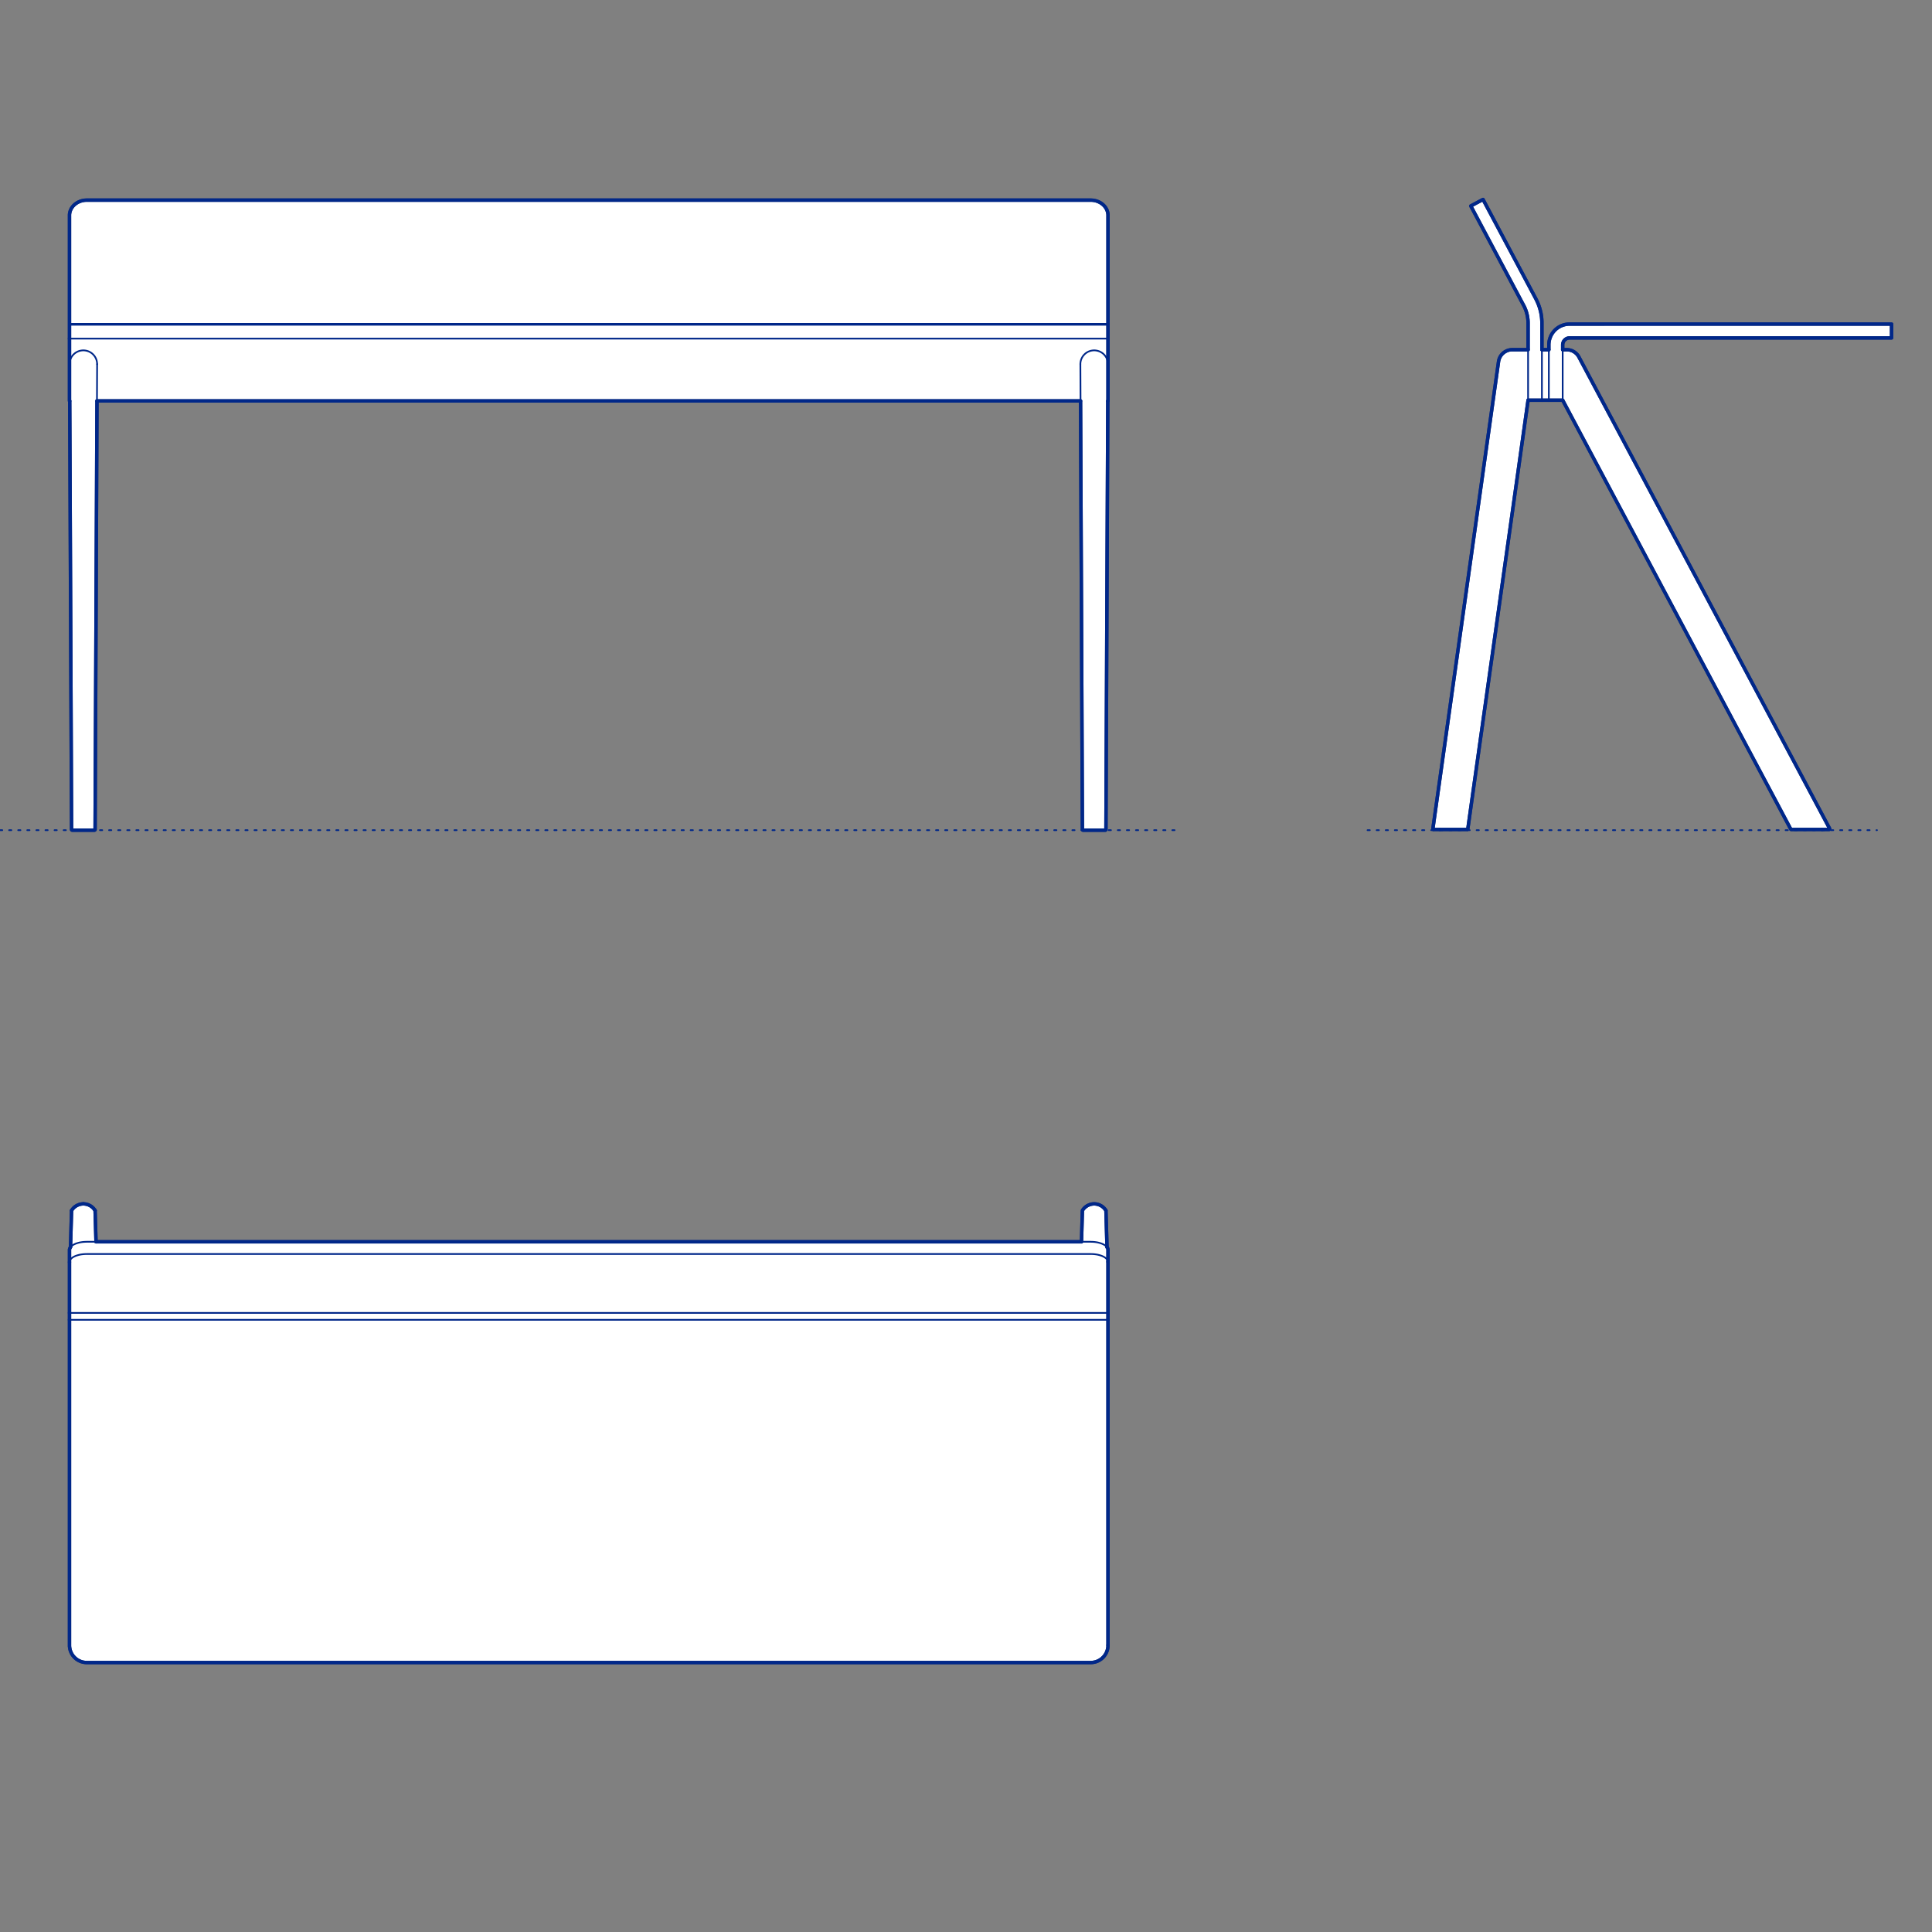 <?xml version="1.0" encoding="UTF-8"?>
<svg xmlns="http://www.w3.org/2000/svg" viewBox="0 0 850.39 850.39">
  <rect x="0" y="0" width="850.39" height="850.39" fill="#808080" stroke="none"/>
  <defs>
    <style>
      .cls-1, .cls-2 {
        stroke-width: .75px;
      }

      .cls-1, .cls-2, .cls-3 {
        fill: none;
        stroke: #002789;
      }

      .cls-1, .cls-2, .cls-3, .cls-4 {
        stroke-linecap: round;
        stroke-linejoin: round;
      }

      .cls-2 {
        stroke-dasharray: 0 0 1 3;
      }

      .cls-3, .cls-4 {
        stroke-width: 1.5px;
      }

      .cls-4 {
        fill: #fff;
        fill-rule: evenodd;
        stroke: #243775;
      }
    </style>
  </defs>
  <g id="Blocks_Fill" data-name="Blocks$Fill">
    <g id="HATCH">
      <polygon class="cls-4" points="802 365.1 805.06 365.1 805.07 365.1 805.08 365.1 805.09 365.1 805.1 365.1 805.11 365.1 805.12 365.1 805.13 365.09 805.14 365.09 805.15 365.09 805.16 365.08 805.17 365.08 805.18 365.07 805.19 365.07 805.2 365.06 805.21 365.06 805.22 365.05 805.22 365.05 805.23 365.04 805.24 365.03 805.25 365.03 805.26 365.02 805.26 365.01 805.27 365 805.28 365 805.29 364.99 805.29 364.98 805.3 364.97 805.3 364.96 805.31 364.95 805.31 364.94 805.32 364.93 805.32 364.92 805.33 364.91 805.33 364.9 805.34 364.89 805.34 364.88 805.34 364.87 805.34 364.86 805.35 364.85 805.35 364.84 805.35 364.83 805.35 364.82 805.35 364.81 805.35 364.8 805.35 364.79 805.35 364.78 805.35 364.77 805.35 364.76 805.35 364.75 805.34 364.74 805.34 364.73 805.34 364.72 805.34 364.71 805.33 364.7 805.33 364.69 805.32 364.68 805.32 364.67 805.31 364.66 694.88 156.97 694.78 156.79 694.66 156.62 694.55 156.45 694.42 156.29 694.29 156.12 694.16 155.97 694.02 155.82 693.88 155.67 693.73 155.53 693.57 155.39 693.41 155.26 693.25 155.13 693.08 155.01 692.91 154.9 692.74 154.79 692.56 154.68 692.38 154.59 692.19 154.5 692.01 154.41 691.82 154.33 691.62 154.26 691.43 154.2 691.23 154.14 691.03 154.09 690.83 154.04 690.63 154 690.42 153.97 690.22 153.95 690.01 153.93 689.81 153.92 689.6 153.92 687.83 153.92 687.84 151.68 687.84 151.58 687.85 151.47 687.86 151.37 687.88 151.27 687.9 151.16 687.92 151.06 687.95 150.96 687.98 150.86 688.01 150.76 688.05 150.67 688.09 150.57 688.13 150.47 688.18 150.38 688.22 150.29 688.28 150.2 688.33 150.11 688.39 150.03 688.45 149.94 688.52 149.86 688.58 149.78 688.65 149.7 688.73 149.63 688.8 149.56 688.88 149.49 688.96 149.42 689.04 149.36 689.12 149.29 689.21 149.24 689.3 149.18 689.39 149.13 689.48 149.08 689.57 149.03 689.67 148.99 689.76 148.95 689.86 148.91 689.96 148.88 690.06 148.85 690.16 148.82 690.26 148.8 690.36 148.78 690.47 148.76 690.57 148.75 690.67 148.74 690.78 148.74 690.88 148.74 832.59 148.74 832.59 142.64 824.97 142.64 690.57 142.65 690.26 142.66 689.95 142.69 689.64 142.73 689.33 142.77 689.02 142.83 688.72 142.9 688.41 142.98 688.12 143.07 687.82 143.17 687.53 143.28 687.24 143.4 686.95 143.53 686.67 143.67 686.4 143.81 686.13 143.97 685.87 144.14 685.61 144.31 685.36 144.5 685.11 144.69 684.87 144.89 684.64 145.1 684.42 145.32 684.2 145.54 683.99 145.78 683.79 146.01 683.6 146.26 683.41 146.51 683.24 146.77 683.07 147.03 682.91 147.3 682.76 147.58 682.62 147.86 682.5 148.14 682.38 148.43 682.27 148.72 682.17 149.02 682.08 149.32 682 149.62 681.93 149.92 681.87 150.23 681.82 150.54 681.79 150.85 681.76 151.16 681.74 151.47 681.74 151.78 681.74 153.92 678.69 153.92 678.68 141.5 678.64 140.76 678.58 140.01 678.5 139.27 678.39 138.54 678.26 137.81 678.1 137.08 677.92 136.36 677.72 135.64 677.49 134.93 677.24 134.23 676.97 133.54 676.67 132.85 676.35 132.18 676.02 131.51 652.77 87.79 647.38 90.65 650.96 97.38 670.88 134.86 671.12 135.36 671.33 135.86 671.53 136.37 671.71 136.88 671.88 137.4 672.03 137.93 672.16 138.46 672.28 138.99 672.37 139.53 672.45 140.07 672.52 140.61 672.56 141.15 672.59 141.7 672.6 142.24 672.6 153.92 665.43 153.92 665.22 153.93 665.01 153.95 664.81 153.97 664.6 154 664.4 154.04 664.19 154.09 663.99 154.14 663.79 154.2 663.6 154.27 663.4 154.34 663.21 154.42 663.02 154.51 662.84 154.6 662.65 154.7 662.47 154.8 662.3 154.91 662.13 155.03 661.96 155.15 661.79 155.28 661.64 155.41 661.48 155.55 661.33 155.69 661.19 155.84 661.05 156 660.91 156.16 660.78 156.32 660.66 156.49 660.54 156.66 660.43 156.83 660.33 157.01 660.23 157.2 660.14 157.38 660.05 157.57 659.97 157.76 659.9 157.96 659.83 158.15 659.77 158.35 659.72 158.55 659.67 158.75 659.63 158.96 659.6 159.16 630.7 364.77 630.7 364.78 630.7 364.79 630.7 364.8 630.7 364.81 630.7 364.82 630.7 364.83 630.7 364.84 630.71 364.85 630.71 364.86 630.71 364.87 630.71 364.88 630.72 364.89 630.72 364.9 630.72 364.91 630.73 364.92 630.73 364.93 630.74 364.94 630.74 364.95 630.75 364.96 630.75 364.97 630.76 364.98 630.77 364.99 630.77 365 630.78 365 630.79 365.01 630.79 365.02 630.8 365.03 630.81 365.03 630.82 365.04 630.83 365.05 630.84 365.05 630.84 365.06 630.85 365.06 630.86 365.07 630.87 365.07 630.88 365.08 630.89 365.08 630.9 365.09 630.91 365.09 630.92 365.09 630.93 365.1 630.94 365.1 630.95 365.1 630.96 365.1 630.97 365.1 630.98 365.1 631 365.1 631.01 365.1 633.72 365.1 645.79 365.1 645.8 365.1 645.81 365.1 645.82 365.1 645.83 365.1 645.84 365.1 645.85 365.1 645.86 365.09 645.87 365.09 645.88 365.09 645.89 365.08 645.9 365.08 645.91 365.08 645.92 365.07 645.93 365.07 645.94 365.06 645.94 365.05 645.95 365.05 645.96 365.04 645.97 365.04 645.98 365.03 645.98 365.02 645.99 365.02 646 365.01 646.01 365 646.01 364.99 646.02 364.98 646.03 364.98 646.03 364.97 646.04 364.96 646.04 364.95 646.05 364.94 646.05 364.93 646.06 364.92 646.06 364.91 646.06 364.9 646.07 364.89 646.07 364.88 646.07 364.87 646.08 364.86 646.08 364.85 646.08 364.84 672.6 176.16 678.69 176.16 681.74 176.16 687.83 176.16 788.21 364.95 788.22 364.96 788.23 364.97 788.23 364.98 788.24 364.99 788.24 364.99 788.25 365 788.26 365.01 788.26 365.02 788.27 365.02 788.28 365.03 788.29 365.04 788.3 365.04 788.3 365.05 788.31 365.06 788.32 365.06 788.33 365.07 788.34 365.07 788.35 365.08 788.36 365.08 788.37 365.08 788.38 365.09 788.39 365.09 788.4 365.09 788.41 365.1 788.42 365.1 788.43 365.1 788.44 365.1 788.45 365.1 788.46 365.1 788.47 365.1 788.48 365.1 802 365.1"/>
    </g>
    <g id="HATCH-2" data-name="HATCH">
      <polygon class="cls-4" points="476.03 546.58 476.43 532.84 476.54 532.66 476.65 532.49 476.77 532.32 476.9 532.16 477.03 532 477.17 531.84 477.32 531.69 477.46 531.55 477.62 531.41 477.78 531.27 477.94 531.14 478.11 531.02 478.28 530.9 478.45 530.79 478.63 530.69 478.81 530.59 479 530.49 479.19 530.41 479.38 530.33 479.57 530.25 479.77 530.19 479.97 530.13 480.17 530.08 480.37 530.03 480.58 529.99 480.78 529.96 480.99 529.93 481.19 529.91 481.4 529.9 481.61 529.9 481.82 529.9 482.02 529.91 482.23 529.93 482.44 529.96 482.64 529.99 482.84 530.03 483.05 530.08 483.25 530.13 483.45 530.19 483.64 530.25 483.84 530.33 484.03 530.41 484.22 530.49 484.4 530.59 484.59 530.69 484.76 530.79 484.94 530.9 485.11 531.02 485.28 531.14 485.44 531.27 485.6 531.41 485.75 531.55 485.9 531.69 486.04 531.84 486.18 532 486.32 532.16 486.44 532.32 486.56 532.49 486.68 532.66 486.79 532.84 487.26 548.95 487.33 549.05 487.36 549.09 487.38 549.13 487.41 549.17 487.43 549.22 487.46 549.26 487.48 549.3 487.5 549.34 487.52 549.38 487.54 549.42 487.56 549.47 487.58 549.51 487.59 549.55 487.61 549.59 487.62 549.63 487.63 549.67 487.64 549.71 487.65 549.76 487.66 549.8 487.67 549.84 487.68 549.88 487.69 549.92 487.69 549.96 487.7 550 487.7 550.04 487.7 550.08 487.7 550.12 487.7 550.16 487.7 555.38 487.7 555.46 487.7 555.5 487.7 555.54 487.7 577.89 487.7 580.94 487.7 724.17 487.69 724.69 487.66 724.95 487.63 725.2 487.59 725.46 487.54 725.72 487.49 725.97 487.42 726.22 487.35 726.47 487.26 726.72 487.17 726.96 487.07 727.2 486.96 727.44 486.85 727.67 486.73 727.9 486.59 728.13 486.45 728.35 486.31 728.56 486.15 728.77 485.99 728.97 485.83 729.17 485.65 729.37 485.47 729.55 485.28 729.73 485.09 729.91 484.89 730.08 484.69 730.24 484.48 730.39 484.26 730.54 484.04 730.68 483.82 730.81 483.59 730.93 483.36 731.05 483.12 731.15 482.88 731.25 482.64 731.35 482.39 731.43 482.14 731.5 481.89 731.57 481.63 731.63 481.38 731.67 481.12 731.71 480.86 731.75 480.6 731.77 480.34 731.78 480.08 731.79 37.94 731.78 37.68 731.77 37.43 731.75 37.17 731.71 36.91 731.67 36.65 731.63 36.4 731.57 36.15 731.5 35.9 731.43 35.65 731.35 35.41 731.25 35.17 731.15 34.93 731.05 34.7 730.93 34.47 730.81 34.25 730.68 34.03 730.54 33.81 730.39 33.6 730.24 33.4 730.08 33.2 729.91 33 729.73 32.82 729.55 32.64 729.37 32.46 729.17 32.29 728.97 32.13 728.77 31.98 728.56 31.83 728.35 31.7 728.13 31.56 727.9 31.44 727.67 31.32 727.44 31.22 727.2 31.12 726.96 31.03 726.72 30.94 726.47 30.87 726.22 30.8 725.97 30.75 725.72 30.7 725.46 30.66 725.2 30.63 724.95 30.6 724.69 30.59 724.43 30.59 724.17 30.59 580.94 30.59 577.89 30.59 555.54 30.59 550.12 30.59 550.08 30.59 550.04 30.59 550 30.6 549.96 30.6 549.92 30.61 549.88 30.62 549.84 30.63 549.8 30.63 549.76 30.65 549.71 30.66 549.67 30.67 549.63 30.68 549.59 30.7 549.55 30.71 549.51 30.73 549.47 30.75 549.42 30.77 549.38 30.79 549.34 30.81 549.3 30.83 549.26 30.86 549.22 30.88 549.17 30.91 549.13 30.93 549.09 30.96 549.05 30.99 549.01 31.03 548.95 31.5 532.84 31.5 532.84 31.72 532.49 31.85 532.32 31.97 532.16 32.11 532 32.25 531.84 32.39 531.69 32.54 531.55 32.69 531.41 32.85 531.27 33.01 531.14 33.18 531.02 33.35 530.9 33.53 530.79 33.7 530.69 33.89 530.59 34.07 530.49 34.26 530.41 34.45 530.33 34.65 530.25 34.84 530.19 35.04 530.13 35.24 530.08 35.44 530.03 35.65 529.99 35.85 529.96 36.06 529.93 36.27 529.91 36.47 529.9 36.68 529.9 37.1 529.91 37.3 529.93 37.51 529.96 37.71 529.99 37.92 530.03 38.12 530.08 38.32 530.13 38.52 530.19 38.72 530.25 38.91 530.33 39.1 530.41 39.29 530.49 39.48 530.59 39.66 530.69 39.84 530.79 40.01 530.9 40.18 531.02 40.35 531.14 40.51 531.27 40.67 531.41 40.82 531.55 40.97 531.69 41.12 531.84 41.25 532 41.39 532.16 41.52 532.32 41.64 532.49 41.75 532.66 41.86 532.84 41.86 532.84 42.26 546.58 476.03 546.58"/>
    </g>
    <g id="HATCH-3" data-name="HATCH">
      <polygon class="cls-4" points="30.59 149.04 30.59 94.67 30.59 94.52 30.6 94.37 30.62 94.21 30.63 94.06 30.66 93.9 30.68 93.75 30.71 93.59 30.75 93.44 30.79 93.28 30.83 93.12 30.88 92.97 30.93 92.81 30.99 92.65 31.05 92.5 31.12 92.34 31.19 92.19 31.27 92.03 31.35 91.88 31.44 91.73 31.53 91.58 31.62 91.43 31.72 91.28 31.83 91.14 31.94 90.99 32.05 90.85 32.17 90.71 32.29 90.58 32.42 90.44 32.55 90.31 32.68 90.19 32.82 90.06 32.96 89.94 33.1 89.82 33.25 89.71 33.4 89.6 33.56 89.49 33.71 89.38 33.87 89.28 34.04 89.19 34.2 89.09 34.37 89.01 34.54 88.92 34.71 88.84 34.88 88.77 35.05 88.69 35.22 88.63 35.4 88.56 35.58 88.5 35.75 88.45 35.93 88.4 36.11 88.35 36.29 88.31 36.46 88.27 36.64 88.23 36.82 88.2 36.99 88.18 37.17 88.15 37.35 88.13 37.52 88.12 37.69 88.11 37.87 88.1 38.04 88.09 480.08 88.09 480.42 88.1 480.6 88.11 480.77 88.12 480.94 88.13 481.12 88.15 481.29 88.18 481.47 88.2 481.65 88.23 481.83 88.27 482 88.31 482.18 88.35 482.36 88.4 482.54 88.45 482.71 88.5 482.89 88.56 483.06 88.63 483.24 88.69 483.41 88.77 483.58 88.84 483.75 88.92 483.92 89.01 484.09 89.09 484.25 89.19 484.42 89.28 484.58 89.38 484.73 89.49 484.89 89.6 485.04 89.71 485.19 89.82 485.33 89.94 485.47 90.06 485.61 90.19 485.74 90.31 485.87 90.44 486 90.58 486.12 90.71 486.24 90.85 486.35 90.99 486.46 91.14 486.57 91.28 486.67 91.43 486.76 91.58 486.85 91.73 486.94 91.88 487.02 92.03 487.1 92.19 487.17 92.34 487.24 92.5 487.3 92.65 487.36 92.81 487.41 92.97 487.46 93.12 487.5 93.28 487.54 93.44 487.58 93.59 487.61 93.75 487.63 93.9 487.65 94.06 487.67 94.21 487.69 94.37 487.7 94.52 487.7 94.67 487.7 94.82 487.7 176.47 487.61 176.47 486.79 365.12 486.79 365.13 486.79 365.14 486.79 365.15 486.79 365.16 486.78 365.17 486.78 365.18 486.78 365.19 486.77 365.2 486.77 365.21 486.77 365.22 486.76 365.23 486.76 365.24 486.75 365.25 486.75 365.26 486.74 365.27 486.74 365.27 486.73 365.28 486.72 365.29 486.72 365.3 486.71 365.31 486.7 365.32 486.7 365.32 486.69 365.33 486.68 365.34 486.67 365.34 486.66 365.35 486.66 365.36 486.65 365.36 486.64 365.37 486.63 365.37 486.62 365.38 486.61 365.38 486.6 365.39 486.59 365.39 486.58 365.39 486.57 365.4 486.56 365.4 486.55 365.4 486.54 365.4 486.53 365.41 486.52 365.41 486.51 365.41 486.5 365.41 486.49 365.41 476.72 365.41 476.71 365.41 476.7 365.41 476.69 365.41 476.68 365.4 476.67 365.4 476.66 365.4 476.65 365.4 476.64 365.39 476.63 365.39 476.62 365.39 476.61 365.38 476.6 365.38 476.59 365.37 476.58 365.37 476.57 365.36 476.56 365.36 476.55 365.35 476.54 365.34 476.54 365.34 476.53 365.33 476.52 365.32 476.51 365.32 476.5 365.31 476.5 365.3 476.49 365.29 476.48 365.28 476.48 365.27 476.47 365.27 476.47 365.26 476.46 365.25 476.46 365.24 476.45 365.23 476.45 365.22 476.44 365.21 476.44 365.2 476.44 365.19 476.44 365.18 476.43 365.17 476.43 365.16 476.43 365.15 476.43 365.14 476.43 365.13 476.43 365.12 476.43 365.1 475.61 176.47 42.68 176.47 41.86 365.12 41.86 365.13 41.86 365.14 41.86 365.15 41.86 365.16 41.86 365.17 41.85 365.18 41.85 365.19 41.85 365.2 41.84 365.21 41.84 365.22 41.84 365.23 41.83 365.24 41.83 365.25 41.82 365.26 41.82 365.27 41.81 365.27 41.8 365.28 41.8 365.29 41.79 365.3 41.78 365.31 41.78 365.32 41.77 365.32 41.76 365.33 41.75 365.34 41.75 365.34 41.74 365.35 41.73 365.36 41.72 365.36 41.71 365.37 41.7 365.37 41.69 365.38 41.68 365.38 41.67 365.39 41.66 365.39 41.65 365.39 41.64 365.4 41.63 365.4 41.62 365.4 41.61 365.4 41.6 365.41 41.59 365.41 41.58 365.41 41.57 365.41 41.56 365.41 31.79 365.41 31.78 365.41 31.77 365.41 31.76 365.41 31.75 365.4 31.74 365.4 31.73 365.4 31.72 365.4 31.71 365.39 31.7 365.39 31.69 365.39 31.68 365.38 31.67 365.38 31.66 365.37 31.65 365.37 31.64 365.36 31.63 365.36 31.63 365.35 31.62 365.34 31.61 365.34 31.6 365.33 31.59 365.32 31.59 365.32 31.58 365.31 31.57 365.3 31.56 365.29 31.56 365.28 31.55 365.27 31.55 365.27 31.54 365.26 31.54 365.25 31.53 365.24 31.53 365.23 31.52 365.22 31.52 365.21 31.51 365.2 31.51 365.19 31.51 365.18 31.51 365.17 31.5 365.16 31.5 365.15 31.5 365.14 31.5 365.13 31.5 365.12 31.5 365.1 30.68 176.47 30.59 176.47 30.59 152.09 30.59 149.04"/>
    </g>
  </g>
  <g id="Blocks_Inner" data-name="Blocks$Inner">
    <g id="POLYLINE">
      <polyline class="cls-1" points="672.6 153.92 665.63 153.92 665.43 153.92 665.22 153.93 665.01 153.95 664.81 153.97 664.6 154 664.4 154.04 664.19 154.09 663.99 154.14 663.79 154.2 663.6 154.27 663.4 154.34 663.21 154.42 663.02 154.51 662.84 154.6 662.65 154.7 662.47 154.8 662.3 154.91 662.13 155.03 661.96 155.15 661.79 155.28 661.64 155.41 661.48 155.55 661.33 155.69 661.19 155.84 661.05 156 660.91 156.16 660.78 156.32 660.66 156.49 660.54 156.66 660.43 156.83 660.33 157.01 660.23 157.2 660.14 157.38 660.05 157.57 659.97 157.76 659.9 157.96 659.83 158.15 659.77 158.35 659.72 158.55 659.67 158.75 659.63 158.96 659.6 159.16 630.7 364.76 630.7 364.77 630.7 364.78 630.7 364.79 630.7 364.8 630.7 364.81 630.7 364.82 630.7 364.83 630.7 364.84 630.71 364.85 630.71 364.86 630.71 364.87 630.71 364.88 630.72 364.89 630.72 364.9 630.72 364.91 630.73 364.92 630.73 364.93 630.74 364.94 630.74 364.95 630.75 364.96 630.75 364.97 630.76 364.98 630.77 364.99 630.77 365 630.78 365 630.79 365.01 630.79 365.02 630.8 365.03 630.81 365.03 630.82 365.04 630.83 365.05 630.84 365.05 630.84 365.06 630.85 365.06 630.86 365.07 630.87 365.07 630.88 365.08 630.89 365.08 630.9 365.09 630.91 365.09 630.92 365.09 630.93 365.1 630.94 365.1 630.95 365.1 630.96 365.1 630.97 365.1 630.98 365.1 631 365.1 631.01 365.1 633.72 365.1 645.78 365.1 645.79 365.1 645.8 365.1 645.81 365.1 645.82 365.1 645.83 365.1 645.84 365.1 645.85 365.1 645.86 365.09 645.87 365.09 645.88 365.09 645.89 365.08 645.9 365.08 645.91 365.08 645.92 365.07 645.93 365.07 645.94 365.06 645.94 365.05 645.95 365.05 645.96 365.04 645.97 365.04 645.98 365.03 645.98 365.02 645.99 365.02 646 365.01 646.01 365 646.01 364.99 646.02 364.98 646.03 364.98 646.03 364.97 646.04 364.96 646.04 364.95 646.05 364.94 646.05 364.93 646.06 364.92 646.06 364.91 646.06 364.9 646.07 364.89 646.07 364.88 646.07 364.87 646.08 364.86 646.08 364.85 646.08 364.84 672.6 176.16 672.6 142.24 672.59 141.7 672.56 141.15 672.52 140.61 672.45 140.07 672.37 139.53 672.28 138.99 672.16 138.46 672.03 137.93 671.88 137.4 671.71 136.88 671.53 136.37 671.33 135.86 671.12 135.36 670.88 134.86 670.63 134.38 650.96 97.38 647.38 90.65 652.77 87.79 656.34 94.51 676.02 131.51 676.35 132.18 676.67 132.85 676.97 133.54 677.24 134.23 677.49 134.93 677.72 135.64 677.92 136.36 678.1 137.08 678.26 137.81 678.39 138.54 678.5 139.27 678.58 140.01 678.64 140.76 678.68 141.5 678.69 142.24 678.69 176.16 672.6 176.16"/>
    </g>
    <g id="POLYLINE-2" data-name="POLYLINE">
      <polyline class="cls-1" points="687.83 153.92 689.6 153.92 689.81 153.92 690.01 153.93 690.22 153.95 690.42 153.97 690.63 154 690.83 154.04 691.03 154.09 691.23 154.14 691.43 154.2 691.62 154.26 691.82 154.33 692.01 154.41 692.19 154.5 692.38 154.59 692.56 154.68 692.74 154.79 692.91 154.9 693.08 155.01 693.25 155.13 693.41 155.26 693.57 155.39 693.73 155.53 693.88 155.67 694.02 155.82 694.16 155.97 694.29 156.12 694.42 156.29 694.55 156.45 694.66 156.62 694.78 156.79 694.88 156.97 694.98 157.15 805.31 364.66 805.32 364.67 805.32 364.68 805.33 364.69 805.33 364.7 805.34 364.71 805.34 364.72 805.34 364.73 805.34 364.74 805.35 364.75 805.35 364.76 805.35 364.77 805.35 364.78 805.35 364.79 805.35 364.8 805.35 364.81 805.35 364.82 805.35 364.83 805.35 364.84 805.35 364.85 805.34 364.86 805.34 364.87 805.34 364.88 805.34 364.89 805.33 364.9 805.33 364.91 805.32 364.92 805.32 364.93 805.31 364.94 805.31 364.95 805.3 364.96 805.3 364.97 805.29 364.98 805.29 364.99 805.28 365 805.27 365 805.26 365.01 805.26 365.02 805.25 365.03 805.24 365.03 805.23 365.04 805.22 365.05 805.22 365.05 805.21 365.06 805.2 365.06 805.19 365.07 805.18 365.07 805.17 365.08 805.16 365.08 805.15 365.09 805.14 365.09 805.13 365.09 805.12 365.1 805.11 365.1 805.1 365.1 805.09 365.1 805.08 365.1 805.07 365.1 805.06 365.1 805.05 365.1 802 365.1 788.48 365.1 788.47 365.1 788.46 365.1 788.45 365.1 788.44 365.1 788.43 365.1 788.42 365.1 788.41 365.1 788.4 365.09 788.39 365.09 788.38 365.09 788.37 365.08 788.36 365.08 788.35 365.08 788.34 365.07 788.33 365.07 788.32 365.06 788.31 365.06 788.3 365.05 788.3 365.04 788.29 365.04 788.28 365.03 788.27 365.02 788.26 365.02 788.26 365.01 788.25 365 788.24 364.99 788.24 364.99 788.23 364.98 788.23 364.97 788.22 364.96 788.21 364.95 788.21 364.94 687.83 176.16 687.83 151.78 687.84 151.68 687.84 151.58 687.85 151.47 687.86 151.37 687.88 151.27 687.9 151.16 687.92 151.06 687.95 150.96 687.98 150.86 688.01 150.76 688.05 150.67 688.09 150.57 688.13 150.47 688.18 150.38 688.22 150.29 688.28 150.2 688.33 150.11 688.39 150.03 688.45 149.94 688.52 149.86 688.58 149.78 688.65 149.7 688.73 149.63 688.8 149.56 688.88 149.49 688.96 149.42 689.04 149.36 689.12 149.29 689.21 149.24 689.3 149.18 689.39 149.13 689.48 149.08 689.57 149.03 689.67 148.99 689.76 148.95 689.86 148.91 689.96 148.88 690.06 148.85 690.16 148.82 690.26 148.8 690.36 148.78 690.47 148.76 690.57 148.75 690.67 148.74 690.78 148.74 690.88 148.74 824.97 148.74 832.59 148.74 832.59 142.64 824.97 142.64 690.88 142.64 690.57 142.65 690.26 142.66 689.95 142.69 689.64 142.73 689.33 142.77 689.02 142.83 688.72 142.9 688.41 142.98 688.12 143.07 687.82 143.17 687.53 143.28 687.24 143.4 686.95 143.53 686.67 143.67 686.4 143.81 686.13 143.97 685.87 144.14 685.61 144.31 685.36 144.5 685.11 144.69 684.87 144.89 684.64 145.1 684.42 145.32 684.2 145.54 683.99 145.78 683.79 146.01 683.6 146.26 683.41 146.51 683.24 146.77 683.07 147.03 682.91 147.3 682.76 147.58 682.62 147.86 682.5 148.14 682.38 148.43 682.27 148.72 682.17 149.02 682.08 149.32 682 149.62 681.93 149.92 681.87 150.23 681.82 150.54 681.79 150.85 681.76 151.16 681.74 151.47 681.74 151.78 681.74 176.16 687.83 176.16"/>
    </g>
    <g id="POLYLINE-3" data-name="POLYLINE">
      <line class="cls-1" x1="681.74" y1="176.16" x2="678.69" y2="176.16"/>
    </g>
    <g id="POLYLINE-4" data-name="POLYLINE">
      <line class="cls-1" x1="681.74" y1="153.92" x2="678.69" y2="153.92"/>
    </g>
    <g id="POLYLINE-5" data-name="POLYLINE">
      <polyline class="cls-1" points="31.5 532.84 31.5 532.84 31.61 532.66 31.72 532.49 31.85 532.32 31.97 532.16 32.11 532 32.25 531.84 32.39 531.69 32.54 531.55 32.69 531.41 32.85 531.27 33.01 531.14 33.18 531.02 33.35 530.9 33.53 530.79 33.7 530.69 33.89 530.59 34.07 530.49 34.26 530.41 34.45 530.33 34.65 530.25 34.84 530.19 35.04 530.13 35.24 530.08 35.44 530.03 35.65 529.99 35.85 529.96 36.06 529.93 36.27 529.91 36.47 529.9 36.68 529.9 36.68 529.9"/>
    </g>
    <g id="POLYLINE-6" data-name="POLYLINE">
      <polygon class="cls-1" points="30.59 555.54 30.59 555.5 30.59 555.46 30.59 555.42 30.59 555.38 30.6 555.34 30.6 555.3 30.61 555.26 30.62 555.22 30.63 555.18 30.63 555.14 30.65 555.1 30.66 555.06 30.67 555.01 30.68 554.97 30.7 554.93 30.71 554.89 30.73 554.85 30.75 554.81 30.77 554.76 30.79 554.72 30.81 554.68 30.83 554.64 30.86 554.6 30.88 554.56 30.91 554.51 30.93 554.47 30.96 554.43 30.99 554.39 31.02 554.35 31.05 554.31 31.09 554.27 31.12 554.22 31.16 554.18 31.19 554.14 31.27 554.06 31.35 553.98 31.44 553.9 31.53 553.82 31.62 553.74 31.72 553.66 31.83 553.58 31.94 553.51 32.05 553.43 32.17 553.36 32.29 553.29 32.42 553.22 32.55 553.15 32.68 553.08 32.82 553.01 32.96 552.95 33.1 552.88 33.25 552.82 33.4 552.76 33.71 552.65 34.04 552.55 34.37 552.45 34.71 552.36 35.05 552.28 35.4 552.21 35.75 552.15 36.11 552.1 36.46 552.06 36.82 552.02 37.17 552 37.52 551.98 37.87 551.97 38.2 551.96 480.08 551.96 480.42 551.97 480.77 551.98 481.12 552 481.47 552.02 481.83 552.06 482.18 552.1 482.54 552.15 482.89 552.21 483.24 552.28 483.58 552.36 483.92 552.45 484.25 552.55 484.58 552.65 484.89 552.76 485.04 552.82 485.19 552.88 485.33 552.95 485.47 553.01 485.61 553.08 485.74 553.15 485.87 553.22 486 553.29 486.12 553.36 486.24 553.43 486.35 553.51 486.46 553.58 486.57 553.66 486.67 553.74 486.76 553.82 486.85 553.9 486.94 553.98 487.02 554.06 487.1 554.14 487.13 554.18 487.17 554.22 487.2 554.27 487.24 554.31 487.27 554.35 487.3 554.39 487.33 554.43 487.36 554.47 487.38 554.51 487.41 554.56 487.43 554.6 487.46 554.64 487.48 554.68 487.5 554.72 487.52 554.76 487.54 554.81 487.56 554.85 487.58 554.89 487.59 554.93 487.61 554.97 487.62 555.01 487.63 555.06 487.64 555.1 487.65 555.14 487.66 555.18 487.67 555.22 487.68 555.26 487.69 555.3 487.69 555.34 487.7 555.38 487.7 555.42 487.7 555.46 487.7 555.5 487.7 555.54 487.7 575.21 487.7 577.89 30.59 577.89 30.59 575.21 30.59 555.54"/>
    </g>
    <g id="POLYLINE-7" data-name="POLYLINE">
      <polygon class="cls-1" points="487.7 724.17 487.7 724.43 487.69 724.69 487.66 724.95 487.63 725.2 487.59 725.46 487.54 725.72 487.49 725.97 487.42 726.22 487.35 726.47 487.26 726.72 487.17 726.96 487.07 727.2 486.96 727.44 486.85 727.67 486.73 727.9 486.59 728.13 486.45 728.35 486.31 728.56 486.15 728.77 485.99 728.97 485.83 729.17 485.65 729.37 485.47 729.55 485.28 729.73 485.09 729.91 484.89 730.08 484.69 730.24 484.48 730.39 484.26 730.54 484.04 730.68 483.82 730.81 483.59 730.93 483.36 731.05 483.12 731.15 482.88 731.25 482.64 731.35 482.39 731.43 482.14 731.5 481.89 731.57 481.63 731.63 481.38 731.67 481.12 731.71 480.86 731.75 480.6 731.77 480.34 731.78 480.08 731.79 38.2 731.79 37.94 731.78 37.68 731.77 37.43 731.75 37.17 731.71 36.91 731.67 36.65 731.63 36.4 731.57 36.15 731.5 35.9 731.43 35.65 731.35 35.41 731.25 35.17 731.15 34.93 731.05 34.7 730.93 34.47 730.81 34.25 730.68 34.03 730.54 33.81 730.39 33.6 730.24 33.4 730.08 33.2 729.91 33 729.73 32.82 729.55 32.64 729.37 32.46 729.17 32.29 728.97 32.13 728.77 31.98 728.56 31.83 728.35 31.7 728.13 31.56 727.9 31.44 727.67 31.32 727.44 31.22 727.2 31.12 726.96 31.03 726.72 30.94 726.47 30.87 726.22 30.8 725.97 30.75 725.72 30.7 725.46 30.66 725.2 30.63 724.95 30.6 724.69 30.59 724.43 30.59 724.17 30.59 590.08 30.59 580.94 487.7 580.94 487.7 590.08 487.7 724.17"/>
    </g>
    <g id="POLYLINE-8" data-name="POLYLINE">
      <polyline class="cls-1" points="476.03 546.58 476.43 532.84 476.43 532.84 476.54 532.66 476.65 532.49 476.77 532.32 476.9 532.16 477.03 532 477.17 531.84 477.32 531.69 477.46 531.55 477.62 531.41 477.78 531.27 477.94 531.14 478.11 531.02 478.28 530.9 478.45 530.79 478.63 530.69 478.81 530.59 479 530.49 479.19 530.41 479.38 530.33 479.57 530.25 479.77 530.19 479.97 530.13 480.17 530.08 480.37 530.03 480.58 529.99 480.78 529.96 480.99 529.93 481.19 529.91 481.4 529.9 481.61 529.9 481.82 529.9 482.02 529.91 482.23 529.93 482.44 529.96 482.64 529.99 482.84 530.03 483.05 530.08 483.25 530.13 483.45 530.19 483.64 530.25 483.84 530.33 484.03 530.41 484.22 530.49 484.4 530.59 484.59 530.69 484.76 530.79 484.94 530.9 485.11 531.02 485.28 531.14 485.44 531.27 485.6 531.41 485.75 531.55 485.9 531.69 486.04 531.84 486.18 532 486.32 532.16 486.44 532.32 486.56 532.49 486.68 532.66 486.79 532.84"/>
    </g>
    <g id="POLYLINE-9" data-name="POLYLINE">
      <polyline class="cls-1" points="487.26 548.95 486.79 532.84 486.79 532.84 486.79 532.84"/>
    </g>
    <g id="POLYLINE-10" data-name="POLYLINE">
      <polyline class="cls-1" points="481.61 529.9 481.4 529.91 481.19 529.92 480.99 529.94 480.78 529.96 480.58 529.99 480.37 530.03 480.17 530.08 479.97 530.13 479.77 530.19 479.57 530.26 479.38 530.33 479.19 530.41 479 530.5 478.81 530.59 478.63 530.69 478.45 530.79 478.28 530.91 478.11 531.02 477.94 531.15 477.78 531.28 477.62 531.41 477.46 531.55 477.32 531.69 477.17 531.84 477.03 532 476.9 532.16 476.77 532.32 476.65 532.49 476.54 532.66 476.43 532.84"/>
    </g>
    <g id="POLYLINE-11" data-name="POLYLINE">
      <polyline class="cls-1" points="31.5 532.84 31.61 532.66 31.72 532.49 31.85 532.32 31.97 532.16 32.11 532 32.25 531.84 32.39 531.69 32.54 531.55 32.69 531.41 32.85 531.28 33.01 531.15 33.18 531.02 33.35 530.91 33.53 530.79 33.7 530.69 33.89 530.59 34.07 530.5 34.26 530.41 34.45 530.33 34.65 530.26 34.84 530.19 35.04 530.13 35.24 530.08 35.44 530.03 35.65 529.99 35.85 529.96 36.06 529.94 36.27 529.92 36.47 529.91 36.68 529.9 36.89 529.91 37.1 529.92 37.3 529.94 37.51 529.96 37.71 529.99 37.92 530.03 38.12 530.08 38.32 530.13 38.52 530.19 38.72 530.26 38.91 530.33 39.1 530.41 39.29 530.5 39.48 530.59 39.66 530.69 39.84 530.79 40.01 530.91 40.18 531.02 40.35 531.15 40.51 531.28 40.67 531.41 40.82 531.55 40.97 531.69 41.12 531.84 41.25 532 41.39 532.16 41.52 532.32 41.64 532.49 41.75 532.66 41.86 532.84 42.26 546.58"/>
    </g>
    <g id="POLYLINE-12" data-name="POLYLINE">
      <polyline class="cls-1" points="31.5 532.84 31.5 532.84 31.03 548.95"/>
    </g>
    <g id="POLYLINE-13" data-name="POLYLINE">
      <polyline class="cls-1" points="36.68 529.9 36.89 529.9 37.1 529.91 37.3 529.93 37.51 529.96 37.71 529.99 37.92 530.03 38.12 530.08 38.32 530.13 38.52 530.19 38.72 530.25 38.91 530.33 39.1 530.41 39.29 530.49 39.48 530.59 39.66 530.69 39.84 530.79 40.01 530.9 40.18 531.02 40.35 531.14 40.51 531.27 40.67 531.41 40.82 531.55 40.97 531.69 41.12 531.84 41.25 532 41.39 532.16 41.52 532.32 41.64 532.49 41.75 532.66 41.86 532.84 41.86 532.84"/>
    </g>
    <g id="POLYLINE-14" data-name="POLYLINE">
      <line class="cls-1" x1="30.59" y1="580.94" x2="30.59" y2="577.89"/>
    </g>
    <g id="POLYLINE-15" data-name="POLYLINE">
      <line class="cls-1" x1="487.7" y1="580.94" x2="487.7" y2="577.89"/>
    </g>
    <g id="POLYLINE-16" data-name="POLYLINE">
      <polyline class="cls-1" points="30.59 555.65 30.59 550.16 30.59 550.12 30.59 550.08 30.59 550.04 30.59 550 30.6 549.96 30.6 549.92 30.61 549.88 30.62 549.84 30.63 549.8 30.63 549.76 30.65 549.71 30.66 549.67 30.67 549.63 30.68 549.59 30.7 549.55 30.71 549.51 30.73 549.47 30.75 549.42 30.77 549.38 30.79 549.34 30.81 549.3 30.83 549.26 30.86 549.22 30.88 549.17 30.91 549.13 30.93 549.09 30.96 549.05 30.99 549.01 31.02 548.97 31.05 548.93 31.09 548.88 31.12 548.84 31.16 548.8 31.19 548.76 31.27 548.68 31.35 548.6 31.44 548.52 31.53 548.44 31.62 548.36 31.72 548.28 31.83 548.2 31.94 548.13 32.05 548.05 32.17 547.98 32.29 547.9 32.42 547.83 32.55 547.76 32.68 547.7 32.82 547.63 32.96 547.57 33.1 547.5 33.25 547.44 33.4 547.38 33.71 547.27 34.04 547.17 34.37 547.07 34.71 546.98 35.05 546.9 35.4 546.83 35.75 546.77 36.11 546.72 36.46 546.68 36.82 546.64 37.17 546.62 37.52 546.6 37.87 546.59 38.2 546.58 480.08 546.58 480.42 546.59 480.77 546.6 481.12 546.62 481.47 546.64 481.83 546.68 482.18 546.72 482.54 546.77 482.89 546.83 483.24 546.9 483.58 546.98 483.92 547.07 484.25 547.17 484.58 547.27 484.89 547.38 485.04 547.44 485.19 547.5 485.33 547.57 485.47 547.63 485.61 547.7 485.74 547.76 485.87 547.83 486 547.9 486.12 547.98 486.24 548.05 486.35 548.13 486.46 548.2 486.57 548.28 486.67 548.36 486.76 548.44 486.85 548.52 486.94 548.6 487.02 548.68 487.1 548.76 487.13 548.8 487.17 548.84 487.2 548.88 487.24 548.93 487.27 548.97 487.3 549.01 487.33 549.05 487.36 549.09 487.38 549.13 487.41 549.17 487.43 549.22 487.46 549.26 487.48 549.3 487.5 549.34 487.52 549.38 487.54 549.42 487.56 549.47 487.58 549.51 487.59 549.55 487.61 549.59 487.62 549.63 487.63 549.67 487.64 549.71 487.65 549.76 487.66 549.8 487.67 549.84 487.68 549.88 487.69 549.92 487.69 549.96 487.7 550 487.7 550.04 487.7 550.08 487.7 550.12 487.7 550.16 487.7 555.38"/>
    </g>
    <g id="POLYLINE-17" data-name="POLYLINE">
      <polyline class="cls-1" points="481.61 529.9 481.61 529.9 481.61 529.9 481.61 529.9 481.61 529.9 481.61 529.9 481.61 529.9 481.82 529.91 482.02 529.92 482.23 529.94 482.44 529.96 482.64 529.99 482.84 530.03 483.05 530.08 483.25 530.13 483.45 530.19 483.64 530.26 483.84 530.33 484.03 530.41 484.22 530.5 484.4 530.59 484.58 530.69 484.76 530.79 484.94 530.91 485.11 531.02 485.28 531.15 485.44 531.28 485.6 531.41 485.75 531.55 485.9 531.69 486.04 531.84 486.18 532 486.31 532.16 486.44 532.32 486.56 532.49 486.68 532.66 486.79 532.84"/>
    </g>
    <g id="POLYLINE-18" data-name="POLYLINE">
      <polyline class="cls-1" points="30.61 160.27 30.62 160.06 30.63 159.85 30.65 159.64 30.67 159.43 30.71 159.22 30.75 159.01 30.8 158.81 30.85 158.6 30.91 158.4 30.98 158.2 31.06 158 31.14 157.81 31.23 157.62 31.33 157.43 31.43 157.24 31.54 157.06 31.66 156.89 31.78 156.71 31.91 156.54 32.04 156.38 32.18 156.22 32.32 156.07 32.47 155.92 32.63 155.77 32.79 155.63 32.95 155.5 33.12 155.37 33.29 155.25 33.47 155.14 33.65 155.03 33.84 154.93 34.03 154.83 34.22 154.74 34.41 154.66 34.61 154.58 34.81 154.52 35.01 154.45 35.22 154.4 35.42 154.35 35.63 154.31 35.84 154.28 36.05 154.25 36.26 154.23 36.47 154.22 36.68 154.22 36.89 154.22 37.1 154.23 37.31 154.25 37.52 154.28 37.73 154.31 37.94 154.35 38.15 154.4 38.35 154.45 38.55 154.52 38.75 154.58 38.95 154.66 39.14 154.74 39.34 154.83 39.52 154.93 39.71 155.03 39.89 155.14 40.07 155.25 40.24 155.37 40.41 155.5 40.58 155.63 40.74 155.77 40.89 155.92 41.04 156.07 41.18 156.22 41.32 156.38 41.46 156.54 41.58 156.71 41.71 156.89 41.82 157.06 41.93 157.24 42.03 157.43 42.13 157.62 42.22 157.81 42.3 158 42.38 158.2 42.45 158.4 42.51 158.6 42.57 158.81 42.61 159.01 42.65 159.22 42.69 159.43 42.71 159.64 42.73 159.85 42.75 160.06 42.75 160.27"/>
    </g>
    <g id="POLYLINE-19" data-name="POLYLINE">
      <polyline class="cls-1" points="487.68 160.27 487.67 160.06 487.66 159.85 487.64 159.64 487.62 159.43 487.58 159.22 487.54 159.01 487.49 158.81 487.44 158.6 487.38 158.4 487.31 158.2 487.23 158 487.15 157.81 487.06 157.62 486.96 157.43 486.86 157.24 486.75 157.06 486.63 156.89 486.51 156.71 486.38 156.54 486.25 156.38 486.11 156.22 485.97 156.07 485.82 155.92 485.66 155.77 485.5 155.63 485.34 155.5 485.17 155.37 485 155.25 484.82 155.14 484.64 155.03 484.45 154.93 484.26 154.83 484.07 154.74 483.88 154.66 483.68 154.58 483.48 154.52 483.28 154.45 483.07 154.4 482.87 154.35 482.66 154.31 482.45 154.28 482.24 154.25 482.03 154.23 481.82 154.22 481.61 154.22 481.4 154.22 481.19 154.23 480.97 154.25 480.77 154.28 480.56 154.31 480.35 154.35 480.14 154.4 479.94 154.45 479.74 154.52 479.54 154.58 479.34 154.66 479.14 154.74 478.95 154.83 478.76 154.93 478.58 155.03 478.4 155.14 478.22 155.25 478.05 155.37 477.88 155.5 477.71 155.63 477.55 155.77 477.4 155.92 477.25 156.07 477.1 156.22 476.97 156.38 476.83 156.54 476.7 156.71 476.58 156.89 476.47 157.06 476.36 157.24 476.26 157.43 476.16 157.62 476.07 157.81 475.99 158 475.91 158.2 475.84 158.4 475.78 158.6 475.72 158.81 475.68 159.01 475.63 159.22 475.6 159.43 475.57 159.64 475.56 159.85 475.54 160.06 475.54 160.27"/>
    </g>
    <g id="POLYLINE-20" data-name="POLYLINE">
      <polyline class="cls-1" points="42.75 160.3 41.86 365.03 41.86 365.1 41.86 365.12 41.86 365.13 41.86 365.14 41.86 365.15 41.86 365.16 41.86 365.17 41.85 365.18 41.85 365.19 41.85 365.2 41.84 365.21 41.84 365.22 41.84 365.23 41.83 365.24 41.83 365.25 41.82 365.26 41.82 365.27 41.81 365.27 41.8 365.28 41.8 365.29 41.79 365.3 41.78 365.31 41.78 365.32 41.77 365.32 41.76 365.33 41.75 365.34 41.75 365.34 41.74 365.35 41.73 365.36 41.72 365.36 41.71 365.37 41.7 365.37 41.69 365.38 41.68 365.38 41.67 365.39 41.66 365.39 41.65 365.39 41.64 365.4 41.63 365.4 41.62 365.4 41.61 365.4 41.6 365.41 41.59 365.41 41.58 365.41 41.57 365.41 41.56 365.41 36.68 365.41 31.8 365.41 31.79 365.41 31.78 365.41 31.77 365.41 31.76 365.41 31.75 365.4 31.74 365.4 31.73 365.4 31.72 365.4 31.71 365.39 31.7 365.39 31.69 365.39 31.68 365.38 31.67 365.38 31.66 365.37 31.65 365.37 31.64 365.36 31.63 365.36 31.63 365.35 31.62 365.34 31.61 365.34 31.6 365.33 31.59 365.32 31.59 365.32 31.58 365.31 31.57 365.3 31.56 365.29 31.56 365.28 31.55 365.27 31.55 365.27 31.54 365.26 31.54 365.25 31.53 365.24 31.53 365.23 31.52 365.22 31.52 365.21 31.51 365.2 31.51 365.19 31.51 365.18 31.51 365.17 31.5 365.16 31.5 365.15 31.5 365.14 31.5 365.13 31.5 365.12 31.5 365.1 31.5 365.03 30.61 160.3"/>
    </g>
    <g id="POLYLINE-21" data-name="POLYLINE">
      <polyline class="cls-1" points="487.68 160.3 486.79 365.03 486.79 365.1 486.79 365.12 486.79 365.13 486.79 365.14 486.79 365.15 486.79 365.16 486.78 365.17 486.78 365.18 486.78 365.19 486.77 365.2 486.77 365.21 486.77 365.22 486.76 365.23 486.76 365.24 486.75 365.25 486.75 365.26 486.74 365.27 486.74 365.27 486.73 365.28 486.72 365.29 486.72 365.3 486.71 365.31 486.7 365.32 486.7 365.32 486.69 365.33 486.68 365.34 486.67 365.34 486.66 365.35 486.66 365.36 486.65 365.36 486.64 365.37 486.63 365.37 486.62 365.38 486.61 365.38 486.6 365.39 486.59 365.39 486.58 365.39 486.57 365.4 486.56 365.4 486.55 365.4 486.54 365.4 486.53 365.41 486.52 365.41 486.51 365.41 486.5 365.41 486.49 365.41 481.61 365.41 476.73 365.41 476.72 365.41 476.71 365.41 476.7 365.41 476.69 365.41 476.68 365.4 476.67 365.4 476.66 365.4 476.65 365.4 476.64 365.39 476.63 365.39 476.62 365.39 476.61 365.38 476.6 365.38 476.59 365.37 476.58 365.37 476.57 365.36 476.56 365.36 476.55 365.35 476.54 365.34 476.54 365.34 476.53 365.33 476.52 365.32 476.51 365.32 476.5 365.31 476.5 365.3 476.49 365.29 476.48 365.28 476.48 365.27 476.47 365.27 476.47 365.26 476.46 365.25 476.46 365.24 476.45 365.23 476.45 365.22 476.44 365.21 476.44 365.2 476.44 365.19 476.44 365.18 476.43 365.17 476.43 365.16 476.43 365.15 476.43 365.14 476.43 365.13 476.43 365.12 476.43 365.1 476.43 365.03 475.54 160.3"/>
    </g>
    <g id="POLYLINE-22" data-name="POLYLINE">
      <polyline class="cls-1" points="30.68 176.47 30.59 176.47 30.59 152.09 30.59 149.04"/>
    </g>
    <g id="POLYLINE-23" data-name="POLYLINE">
      <polyline class="cls-1" points="30.59 142.94 38.2 142.94 480.08 142.94 487.7 142.94"/>
    </g>
    <g id="POLYLINE-24" data-name="POLYLINE">
      <polyline class="cls-1" points="487.7 149.04 480.08 149.04 38.2 149.04 30.59 149.04 30.59 142.94 30.59 142.55 30.59 131.82 30.59 94.82 30.59 94.67 30.59 94.52 30.6 94.37 30.62 94.21 30.63 94.06 30.66 93.9 30.68 93.75 30.71 93.59 30.75 93.44 30.79 93.28 30.83 93.12 30.88 92.97 30.93 92.81 30.99 92.65 31.05 92.5 31.12 92.34 31.19 92.19 31.27 92.03 31.35 91.88 31.44 91.73 31.53 91.58 31.62 91.43 31.72 91.28 31.83 91.14 31.94 90.99 32.05 90.85 32.17 90.71 32.29 90.58 32.42 90.44 32.55 90.31 32.68 90.19 32.82 90.06 32.96 89.94 33.1 89.82 33.25 89.71 33.4 89.6 33.56 89.49 33.71 89.38 33.87 89.28 34.04 89.19 34.2 89.09 34.37 89.01 34.54 88.92 34.71 88.84 34.88 88.77 35.05 88.69 35.22 88.63 35.4 88.56 35.58 88.5 35.75 88.45 35.93 88.4 36.11 88.35 36.29 88.31 36.46 88.27 36.64 88.23 36.82 88.2 36.99 88.18 37.17 88.15 37.35 88.13 37.52 88.12 37.69 88.11 37.87 88.1 38.04 88.09 38.2 88.09 480.08 88.09 480.25 88.09 480.42 88.1 480.6 88.11 480.77 88.12 480.94 88.13 481.12 88.15 481.29 88.18 481.47 88.2 481.65 88.23 481.83 88.27 482 88.31 482.18 88.35 482.36 88.4 482.54 88.45 482.71 88.5 482.89 88.56 483.06 88.63 483.24 88.69 483.41 88.77 483.58 88.84 483.75 88.92 483.92 89.01 484.09 89.09 484.25 89.19 484.42 89.28 484.58 89.38 484.73 89.49 484.89 89.6 485.04 89.71 485.19 89.82 485.33 89.94 485.47 90.06 485.61 90.19 485.74 90.31 485.87 90.44 486 90.58 486.12 90.71 486.24 90.85 486.35 90.99 486.46 91.14 486.57 91.28 486.67 91.43 486.76 91.58 486.85 91.73 486.94 91.88 487.02 92.03 487.1 92.19 487.17 92.34 487.24 92.5 487.3 92.65 487.36 92.81 487.41 92.97 487.46 93.12 487.5 93.28 487.54 93.44 487.58 93.59 487.61 93.75 487.63 93.9 487.65 94.06 487.67 94.21 487.69 94.37 487.7 94.52 487.7 94.67 487.7 94.82 487.7 131.82 487.7 142.55 487.7 142.94 487.7 149.04 487.7 152.09 487.7 176.47 487.61 176.47"/>
    </g>
    <g id="LINE">
      <line class="cls-1" x1="475.61" y1="176.47" x2="42.68" y2="176.47"/>
    </g>
    <g id="LINE-2" data-name="LINE">
      <line class="cls-1" x1="30.59" y1="142.55" x2="487.7" y2="142.55"/>
    </g>
  </g>
  <g id="Blocks_Outline" data-name="Blocks$Outline">
    <g id="POLYLINE-25" data-name="POLYLINE">
      <polyline class="cls-3" points="802 365.1 805.05 365.1 805.06 365.1 805.07 365.1 805.08 365.1 805.09 365.1 805.1 365.1 805.11 365.1 805.12 365.1 805.13 365.09 805.14 365.09 805.15 365.09 805.16 365.08 805.17 365.08 805.18 365.07 805.19 365.07 805.2 365.06 805.21 365.06 805.22 365.05 805.22 365.05 805.23 365.04 805.24 365.03 805.25 365.03 805.26 365.02 805.26 365.01 805.27 365 805.28 365 805.29 364.99 805.29 364.98 805.3 364.97 805.3 364.96 805.31 364.95 805.31 364.94 805.32 364.93 805.32 364.92 805.33 364.91 805.33 364.9 805.34 364.89 805.34 364.88 805.34 364.87 805.34 364.86 805.35 364.85 805.35 364.84 805.35 364.83 805.35 364.82 805.35 364.81 805.35 364.8 805.35 364.79 805.35 364.78 805.35 364.77 805.35 364.76 805.35 364.75 805.34 364.74 805.34 364.73 805.34 364.72 805.34 364.71 805.33 364.7 805.33 364.69 805.32 364.68 805.32 364.67 805.31 364.66 694.98 157.15 694.88 156.97 694.78 156.79 694.66 156.62 694.55 156.45 694.42 156.29 694.29 156.12 694.16 155.97 694.02 155.82 693.88 155.67 693.73 155.53 693.57 155.39 693.41 155.26 693.25 155.13 693.08 155.01 692.91 154.9 692.74 154.79 692.56 154.68 692.38 154.59 692.19 154.5 692.01 154.41 691.82 154.33 691.62 154.26 691.43 154.2 691.23 154.14 691.03 154.09 690.83 154.04 690.63 154 690.42 153.97 690.22 153.95 690.01 153.93 689.81 153.92 689.6 153.92 687.83 153.92"/>
    </g>
    <g id="POLYLINE-26" data-name="POLYLINE">
      <polyline class="cls-3" points="687.83 153.92 687.83 151.78 687.84 151.68 687.84 151.58 687.85 151.47 687.86 151.37 687.88 151.27 687.9 151.16 687.92 151.06 687.95 150.96 687.98 150.86 688.01 150.76 688.05 150.67 688.09 150.57 688.13 150.47 688.18 150.38 688.22 150.29 688.28 150.2 688.33 150.11 688.39 150.03 688.45 149.94 688.52 149.86 688.58 149.78 688.65 149.7 688.73 149.63 688.8 149.56 688.88 149.49 688.96 149.42 689.04 149.36 689.12 149.29 689.21 149.24 689.3 149.18 689.39 149.13 689.48 149.08 689.57 149.03 689.67 148.99 689.76 148.95 689.86 148.91 689.96 148.88 690.06 148.85 690.16 148.82 690.26 148.8 690.36 148.78 690.47 148.76 690.57 148.75 690.67 148.74 690.78 148.74 690.88 148.74 824.97 148.74 832.59 148.74 832.59 142.64 824.97 142.64 690.88 142.64 690.57 142.65 690.26 142.66 689.95 142.69 689.64 142.73 689.33 142.77 689.02 142.83 688.72 142.9 688.41 142.98 688.12 143.07 687.82 143.17 687.53 143.28 687.24 143.4 686.95 143.53 686.67 143.67 686.4 143.81 686.13 143.97 685.87 144.14 685.61 144.31 685.36 144.5 685.11 144.69 684.87 144.89 684.64 145.1 684.42 145.32 684.2 145.54 683.99 145.78 683.79 146.01 683.6 146.26 683.41 146.51 683.24 146.77 683.07 147.03 682.91 147.3 682.76 147.58 682.62 147.86 682.5 148.14 682.38 148.43 682.27 148.72 682.17 149.02 682.08 149.32 682 149.62 681.93 149.92 681.87 150.23 681.82 150.54 681.79 150.85 681.76 151.16 681.74 151.47 681.74 151.78 681.74 153.92"/>
    </g>
    <g id="POLYLINE-27" data-name="POLYLINE">
      <line class="cls-3" x1="681.74" y1="153.92" x2="678.69" y2="153.92"/>
    </g>
    <g id="POLYLINE-28" data-name="POLYLINE">
      <polyline class="cls-3" points="678.69 153.92 678.69 142.24 678.68 141.5 678.64 140.76 678.58 140.01 678.5 139.27 678.39 138.54 678.26 137.81 678.1 137.08 677.92 136.36 677.72 135.64 677.49 134.93 677.24 134.23 676.97 133.54 676.67 132.85 676.35 132.18 676.02 131.51 656.34 94.51 652.77 87.79 647.38 90.65 650.96 97.38 670.63 134.38 670.88 134.86 671.12 135.36 671.33 135.86 671.53 136.37 671.71 136.88 671.88 137.4 672.03 137.93 672.16 138.46 672.28 138.99 672.37 139.53 672.45 140.07 672.52 140.61 672.56 141.15 672.59 141.7 672.6 142.24 672.6 153.92"/>
    </g>
    <g id="POLYLINE-29" data-name="POLYLINE">
      <polyline class="cls-3" points="672.6 153.92 665.63 153.92 665.43 153.92 665.22 153.93 665.01 153.95 664.81 153.97 664.6 154 664.4 154.04 664.19 154.09 663.99 154.14 663.79 154.2 663.6 154.27 663.4 154.34 663.21 154.42 663.02 154.51 662.84 154.6 662.65 154.7 662.47 154.8 662.3 154.91 662.13 155.03 661.96 155.15 661.79 155.28 661.64 155.41 661.48 155.55 661.33 155.69 661.19 155.84 661.05 156 660.91 156.16 660.78 156.32 660.66 156.49 660.54 156.66 660.43 156.83 660.33 157.01 660.23 157.2 660.14 157.38 660.05 157.57 659.97 157.76 659.9 157.96 659.83 158.15 659.77 158.35 659.72 158.55 659.67 158.75 659.63 158.96 659.6 159.16 630.7 364.76 630.7 364.77 630.7 364.78 630.7 364.79 630.7 364.8 630.7 364.81 630.7 364.82 630.7 364.83 630.7 364.84 630.71 364.85 630.71 364.86 630.71 364.87 630.71 364.88 630.72 364.89 630.72 364.9 630.72 364.91 630.73 364.92 630.73 364.93 630.74 364.94 630.74 364.95 630.75 364.96 630.75 364.97 630.76 364.98 630.77 364.99 630.77 365 630.78 365 630.79 365.01 630.79 365.02 630.8 365.03 630.81 365.03 630.82 365.04 630.83 365.05 630.84 365.05 630.84 365.06 630.85 365.06 630.86 365.07 630.87 365.07 630.88 365.08 630.89 365.08 630.9 365.09 630.91 365.09 630.92 365.09 630.93 365.1 630.94 365.1 630.95 365.1 630.96 365.1 630.97 365.1 630.98 365.1 631 365.1 631.01 365.1 633.72 365.1"/>
    </g>
    <g id="POLYLINE-30" data-name="POLYLINE">
      <polyline class="cls-3" points="633.72 365.1 645.78 365.1 645.79 365.1 645.8 365.1 645.81 365.1 645.82 365.1 645.83 365.1 645.84 365.1 645.85 365.1 645.86 365.09 645.87 365.09 645.88 365.09 645.89 365.08 645.9 365.08 645.91 365.08 645.92 365.07 645.93 365.07 645.94 365.06 645.94 365.05 645.95 365.05 645.96 365.04 645.97 365.04 645.98 365.03 645.98 365.02 645.99 365.02 646 365.01 646.01 365 646.01 364.99 646.02 364.98 646.03 364.98 646.03 364.97 646.04 364.96 646.04 364.95 646.05 364.94 646.05 364.93 646.06 364.92 646.06 364.91 646.06 364.9 646.07 364.89 646.07 364.88 646.07 364.87 646.08 364.86 646.08 364.85 646.08 364.84 672.6 176.16"/>
    </g>
    <g id="POLYLINE-31" data-name="POLYLINE">
      <line class="cls-3" x1="672.6" y1="176.16" x2="678.69" y2="176.16"/>
    </g>
    <g id="POLYLINE-32" data-name="POLYLINE">
      <line class="cls-3" x1="678.69" y1="176.16" x2="681.74" y2="176.16"/>
    </g>
    <g id="POLYLINE-33" data-name="POLYLINE">
      <line class="cls-3" x1="681.74" y1="176.16" x2="687.83" y2="176.16"/>
    </g>
    <g id="POLYLINE-34" data-name="POLYLINE">
      <polyline class="cls-3" points="687.83 176.16 788.21 364.94 788.21 364.95 788.22 364.96 788.23 364.97 788.23 364.98 788.24 364.99 788.24 364.99 788.25 365 788.26 365.01 788.26 365.02 788.27 365.02 788.28 365.03 788.29 365.04 788.3 365.04 788.3 365.05 788.31 365.06 788.32 365.06 788.33 365.07 788.34 365.07 788.35 365.08 788.36 365.08 788.37 365.08 788.38 365.09 788.39 365.09 788.4 365.09 788.41 365.1 788.42 365.1 788.43 365.1 788.44 365.1 788.45 365.1 788.46 365.1 788.47 365.1 788.48 365.1 802 365.1"/>
    </g>
    <g id="POLYLINE-35" data-name="POLYLINE">
      <polyline class="cls-3" points="476.03 546.58 476.43 532.84 476.43 532.84 476.54 532.66 476.65 532.49 476.77 532.32 476.9 532.16 477.03 532 477.17 531.84 477.32 531.69 477.46 531.55 477.62 531.41 477.78 531.27 477.94 531.14 478.11 531.02 478.28 530.9 478.45 530.79 478.63 530.69 478.81 530.59 479 530.49 479.19 530.41 479.38 530.33 479.57 530.25 479.77 530.19 479.97 530.13 480.17 530.08 480.37 530.03 480.58 529.99 480.78 529.96 480.99 529.93 481.19 529.91 481.4 529.9 481.61 529.9 481.82 529.9 482.02 529.91 482.23 529.93 482.44 529.96 482.64 529.99 482.84 530.03 483.05 530.08 483.25 530.13 483.45 530.19 483.64 530.25 483.84 530.33 484.03 530.41 484.22 530.49 484.4 530.59 484.59 530.69 484.76 530.79 484.94 530.9 485.11 531.02 485.28 531.14 485.44 531.27 485.6 531.41 485.75 531.55 485.9 531.69 486.04 531.84 486.18 532 486.32 532.16 486.44 532.32 486.56 532.49 486.68 532.66 486.79 532.84"/>
    </g>
    <g id="POLYLINE-36" data-name="POLYLINE">
      <polyline class="cls-3" points="486.79 532.84 486.79 532.84 487.26 548.95"/>
    </g>
    <g id="POLYLINE-37" data-name="POLYLINE">
      <polyline class="cls-3" points="487.26 548.95 487.27 548.97 487.3 549.01 487.33 549.05 487.36 549.09 487.38 549.13 487.41 549.17 487.43 549.22 487.46 549.26 487.48 549.3 487.5 549.34 487.52 549.38 487.54 549.42 487.56 549.47 487.58 549.51 487.59 549.55 487.61 549.59 487.62 549.63 487.63 549.67 487.64 549.71 487.65 549.76 487.66 549.8 487.67 549.84 487.68 549.88 487.69 549.92 487.69 549.96 487.7 550 487.7 550.04 487.7 550.08 487.7 550.12 487.7 550.16 487.7 555.38"/>
    </g>
    <g id="POLYLINE-38" data-name="POLYLINE">
      <polyline class="cls-3" points="487.7 555.38 487.7 555.42 487.7 555.46 487.7 555.5 487.7 555.54 487.7 575.21 487.7 577.89"/>
    </g>
    <g id="POLYLINE-39" data-name="POLYLINE">
      <line class="cls-3" x1="487.7" y1="577.89" x2="487.7" y2="580.94"/>
    </g>
    <g id="POLYLINE-40" data-name="POLYLINE">
      <polyline class="cls-3" points="487.7 580.94 487.7 590.08 487.7 724.17"/>
    </g>
    <g id="POLYLINE-41" data-name="POLYLINE">
      <polyline class="cls-3" points="487.7 724.17 487.7 724.43 487.69 724.69 487.66 724.95 487.63 725.2 487.59 725.46 487.54 725.72 487.49 725.97 487.42 726.22 487.35 726.47 487.26 726.72 487.17 726.96 487.07 727.2 486.96 727.44 486.85 727.67 486.73 727.9 486.59 728.13 486.45 728.35 486.31 728.56 486.15 728.77 485.99 728.97 485.83 729.17 485.65 729.37 485.47 729.55 485.28 729.73 485.09 729.91 484.89 730.08 484.69 730.24 484.48 730.39 484.26 730.54 484.04 730.68 483.82 730.81 483.59 730.93 483.36 731.05 483.12 731.15 482.88 731.25 482.64 731.35 482.39 731.43 482.14 731.5 481.89 731.57 481.63 731.63 481.38 731.67 481.12 731.71 480.86 731.75 480.6 731.77 480.34 731.78 480.08 731.79 38.2 731.79 37.94 731.78 37.68 731.77 37.43 731.75 37.17 731.71 36.91 731.67 36.65 731.63 36.4 731.57 36.15 731.5 35.9 731.43 35.65 731.35 35.41 731.25 35.17 731.15 34.93 731.05 34.7 730.93 34.47 730.81 34.25 730.68 34.03 730.54 33.81 730.39 33.6 730.24 33.4 730.08 33.2 729.91 33 729.73 32.82 729.55 32.64 729.37 32.46 729.17 32.29 728.97 32.13 728.77 31.98 728.56 31.83 728.35 31.7 728.13 31.56 727.9 31.44 727.67 31.32 727.44 31.22 727.2 31.12 726.96 31.03 726.72 30.94 726.47 30.87 726.22 30.8 725.97 30.75 725.72 30.7 725.46 30.66 725.2 30.63 724.95 30.6 724.69 30.59 724.43 30.59 724.17 30.59 590.08 30.59 580.94"/>
    </g>
    <g id="POLYLINE-42" data-name="POLYLINE">
      <line class="cls-3" x1="30.59" y1="580.94" x2="30.59" y2="577.89"/>
    </g>
    <g id="POLYLINE-43" data-name="POLYLINE">
      <polyline class="cls-3" points="30.59 577.89 30.59 575.21 30.59 555.54"/>
    </g>
    <g id="POLYLINE-44" data-name="POLYLINE">
      <polyline class="cls-3" points="30.59 555.54 30.59 550.16 30.59 550.12 30.59 550.08 30.59 550.04 30.59 550 30.6 549.96 30.6 549.92 30.61 549.88 30.62 549.84 30.63 549.8 30.63 549.76 30.65 549.71 30.66 549.67 30.67 549.63 30.68 549.59 30.7 549.55 30.71 549.51 30.73 549.47 30.75 549.42 30.77 549.38 30.79 549.34 30.81 549.3 30.83 549.26 30.86 549.22 30.88 549.17 30.91 549.13 30.93 549.09 30.96 549.05 30.99 549.01 31.02 548.97 31.03 548.95"/>
    </g>
    <g id="POLYLINE-45" data-name="POLYLINE">
      <polyline class="cls-3" points="31.03 548.95 31.5 532.84 31.5 532.84"/>
    </g>
    <g id="POLYLINE-46" data-name="POLYLINE">
      <polyline class="cls-3" points="31.5 532.84 31.61 532.66 31.72 532.49 31.85 532.32 31.97 532.16 32.11 532 32.25 531.84 32.39 531.69 32.54 531.55 32.69 531.41 32.85 531.27 33.01 531.14 33.18 531.02 33.35 530.9 33.53 530.79 33.7 530.69 33.89 530.59 34.07 530.49 34.26 530.41 34.45 530.33 34.65 530.25 34.84 530.19 35.04 530.13 35.24 530.08 35.44 530.03 35.65 529.99 35.85 529.96 36.06 529.93 36.27 529.91 36.47 529.9 36.68 529.9"/>
    </g>
    <g id="POLYLINE-47" data-name="POLYLINE">
      <polyline class="cls-3" points="36.68 529.9 36.89 529.9 37.1 529.91 37.3 529.93 37.51 529.96 37.71 529.99 37.92 530.03 38.12 530.08 38.32 530.13 38.52 530.19 38.72 530.25 38.91 530.33 39.1 530.41 39.29 530.49 39.48 530.59 39.66 530.69 39.84 530.79 40.01 530.9 40.18 531.02 40.35 531.14 40.51 531.27 40.67 531.41 40.82 531.55 40.97 531.69 41.12 531.84 41.25 532 41.39 532.16 41.52 532.32 41.64 532.49 41.75 532.66 41.86 532.84"/>
    </g>
    <g id="POLYLINE-48" data-name="POLYLINE">
      <line class="cls-3" x1="41.86" y1="532.84" x2="41.86" y2="532.84"/>
    </g>
    <g id="POLYLINE-49" data-name="POLYLINE">
      <line class="cls-3" x1="41.86" y1="532.84" x2="42.26" y2="546.58"/>
    </g>
    <g id="POLYLINE-50" data-name="POLYLINE">
      <line class="cls-3" x1="42.26" y1="546.58" x2="476.03" y2="546.58"/>
    </g>
    <g id="POLYLINE-51" data-name="POLYLINE">
      <polyline class="cls-3" points="30.59 149.04 30.59 142.94 30.59 142.55 30.59 131.82 30.59 94.82 30.59 94.67 30.59 94.52 30.6 94.37 30.62 94.21 30.63 94.06 30.66 93.9 30.68 93.75 30.71 93.59 30.75 93.44 30.79 93.28 30.83 93.12 30.88 92.97 30.93 92.81 30.99 92.65 31.05 92.5 31.12 92.34 31.19 92.19 31.27 92.03 31.35 91.88 31.44 91.73 31.53 91.58 31.62 91.43 31.72 91.28 31.83 91.14 31.94 90.99 32.05 90.85 32.17 90.71 32.29 90.58 32.42 90.44 32.55 90.31 32.68 90.19 32.82 90.06 32.96 89.94 33.1 89.82 33.25 89.71 33.4 89.6 33.56 89.49 33.71 89.38 33.87 89.28 34.04 89.19 34.2 89.09 34.37 89.01 34.54 88.92 34.71 88.84 34.88 88.77 35.05 88.69 35.22 88.63 35.4 88.56 35.58 88.5 35.75 88.45 35.93 88.4 36.11 88.35 36.29 88.31 36.46 88.27 36.64 88.23 36.82 88.2 36.99 88.18 37.17 88.15 37.35 88.13 37.52 88.12 37.69 88.11 37.87 88.1 38.04 88.09 38.2 88.09 480.08 88.09 480.25 88.09 480.42 88.1 480.6 88.11 480.77 88.12 480.94 88.13 481.12 88.15 481.29 88.18 481.47 88.2 481.65 88.23 481.83 88.27 482 88.31 482.18 88.35 482.36 88.4 482.54 88.45 482.71 88.5 482.89 88.56 483.06 88.63 483.24 88.69 483.41 88.77 483.58 88.84 483.75 88.92 483.92 89.01 484.09 89.09 484.25 89.19 484.42 89.28 484.58 89.38 484.73 89.49 484.89 89.6 485.04 89.71 485.19 89.82 485.33 89.94 485.47 90.06 485.61 90.19 485.74 90.31 485.87 90.44 486 90.58 486.12 90.71 486.24 90.85 486.35 90.99 486.46 91.14 486.57 91.28 486.67 91.43 486.76 91.58 486.85 91.73 486.94 91.88 487.02 92.03 487.1 92.19 487.17 92.34 487.24 92.5 487.3 92.65 487.36 92.81 487.41 92.97 487.46 93.12 487.5 93.28 487.54 93.44 487.58 93.59 487.61 93.75 487.63 93.9 487.65 94.06 487.67 94.21 487.69 94.37 487.7 94.52 487.7 94.67 487.7 94.82 487.7 131.82 487.7 142.55 487.7 142.94 487.7 149.04 487.7 152.09 487.7 176.47 487.61 176.47"/>
    </g>
    <g id="POLYLINE-52" data-name="POLYLINE">
      <polyline class="cls-3" points="487.61 176.47 486.79 365.03 486.79 365.1 486.79 365.12 486.79 365.13 486.79 365.14 486.79 365.15 486.79 365.16 486.78 365.17 486.78 365.18 486.78 365.19 486.77 365.2 486.77 365.21 486.77 365.22 486.76 365.23 486.76 365.24 486.75 365.25 486.75 365.26 486.74 365.27 486.74 365.27 486.73 365.28 486.72 365.29 486.72 365.3 486.71 365.31 486.7 365.32 486.7 365.32 486.69 365.33 486.68 365.34 486.67 365.34 486.66 365.35 486.66 365.36 486.65 365.36 486.64 365.37 486.63 365.37 486.62 365.38 486.61 365.38 486.6 365.39 486.59 365.39 486.58 365.39 486.57 365.4 486.56 365.4 486.55 365.4 486.54 365.4 486.53 365.41 486.52 365.41 486.51 365.41 486.5 365.41 486.49 365.41 481.61 365.41 476.73 365.41 476.72 365.41 476.71 365.41 476.7 365.41 476.69 365.41 476.68 365.4 476.67 365.4 476.66 365.4 476.65 365.4 476.64 365.39 476.63 365.39 476.62 365.39 476.61 365.38 476.6 365.38 476.59 365.37 476.58 365.37 476.57 365.36 476.56 365.36 476.55 365.35 476.54 365.34 476.54 365.34 476.53 365.33 476.52 365.32 476.51 365.32 476.5 365.31 476.5 365.3 476.49 365.29 476.48 365.28 476.48 365.27 476.47 365.27 476.47 365.26 476.46 365.25 476.46 365.24 476.45 365.23 476.45 365.22 476.44 365.21 476.44 365.2 476.44 365.19 476.44 365.18 476.43 365.17 476.43 365.16 476.43 365.15 476.43 365.14 476.43 365.13 476.43 365.12 476.43 365.1 476.43 365.03 475.61 176.47"/>
    </g>
    <g id="POLYLINE-53" data-name="POLYLINE">
      <line class="cls-3" x1="475.61" y1="176.47" x2="42.68" y2="176.47"/>
    </g>
    <g id="POLYLINE-54" data-name="POLYLINE">
      <polyline class="cls-3" points="42.68 176.47 41.86 365.03 41.86 365.1 41.86 365.12 41.86 365.13 41.86 365.14 41.86 365.15 41.86 365.16 41.86 365.17 41.85 365.18 41.85 365.19 41.85 365.2 41.84 365.21 41.84 365.22 41.84 365.23 41.83 365.24 41.83 365.25 41.82 365.26 41.82 365.27 41.81 365.27 41.8 365.28 41.8 365.29 41.79 365.3 41.78 365.31 41.78 365.32 41.77 365.32 41.76 365.33 41.75 365.34 41.75 365.34 41.74 365.35 41.73 365.36 41.72 365.36 41.71 365.37 41.7 365.37 41.69 365.38 41.68 365.38 41.67 365.39 41.66 365.39 41.65 365.39 41.64 365.4 41.63 365.4 41.62 365.4 41.61 365.4 41.6 365.41 41.59 365.41 41.58 365.41 41.57 365.41 41.56 365.41 36.68 365.41 31.8 365.41 31.79 365.41 31.78 365.41 31.77 365.41 31.76 365.41 31.75 365.4 31.74 365.4 31.73 365.4 31.72 365.4 31.71 365.39 31.7 365.39 31.69 365.39 31.68 365.38 31.67 365.38 31.66 365.37 31.65 365.37 31.64 365.36 31.63 365.36 31.63 365.35 31.62 365.34 31.61 365.34 31.6 365.33 31.59 365.32 31.59 365.32 31.58 365.31 31.57 365.3 31.56 365.29 31.56 365.28 31.55 365.27 31.55 365.27 31.54 365.26 31.54 365.25 31.53 365.24 31.53 365.23 31.52 365.22 31.52 365.21 31.51 365.2 31.51 365.19 31.51 365.18 31.51 365.17 31.5 365.16 31.5 365.15 31.5 365.14 31.5 365.13 31.5 365.12 31.5 365.1 31.5 365.03 30.68 176.47"/>
    </g>
    <g id="POLYLINE-55" data-name="POLYLINE">
      <polyline class="cls-3" points="30.68 176.47 30.59 176.47 30.59 152.09 30.59 149.04"/>
    </g>
  </g>
  <g id="Groud">
    <g id="POLYLINE-56" data-name="POLYLINE">
      <line class="cls-2" y1="365.41" x2="518.29" y2="365.41"/>
    </g>
    <g id="POLYLINE-57" data-name="POLYLINE">
      <line class="cls-2" x1="601.94" y1="365.41" x2="826.17" y2="365.41"/>
    </g>
  </g>
</svg>